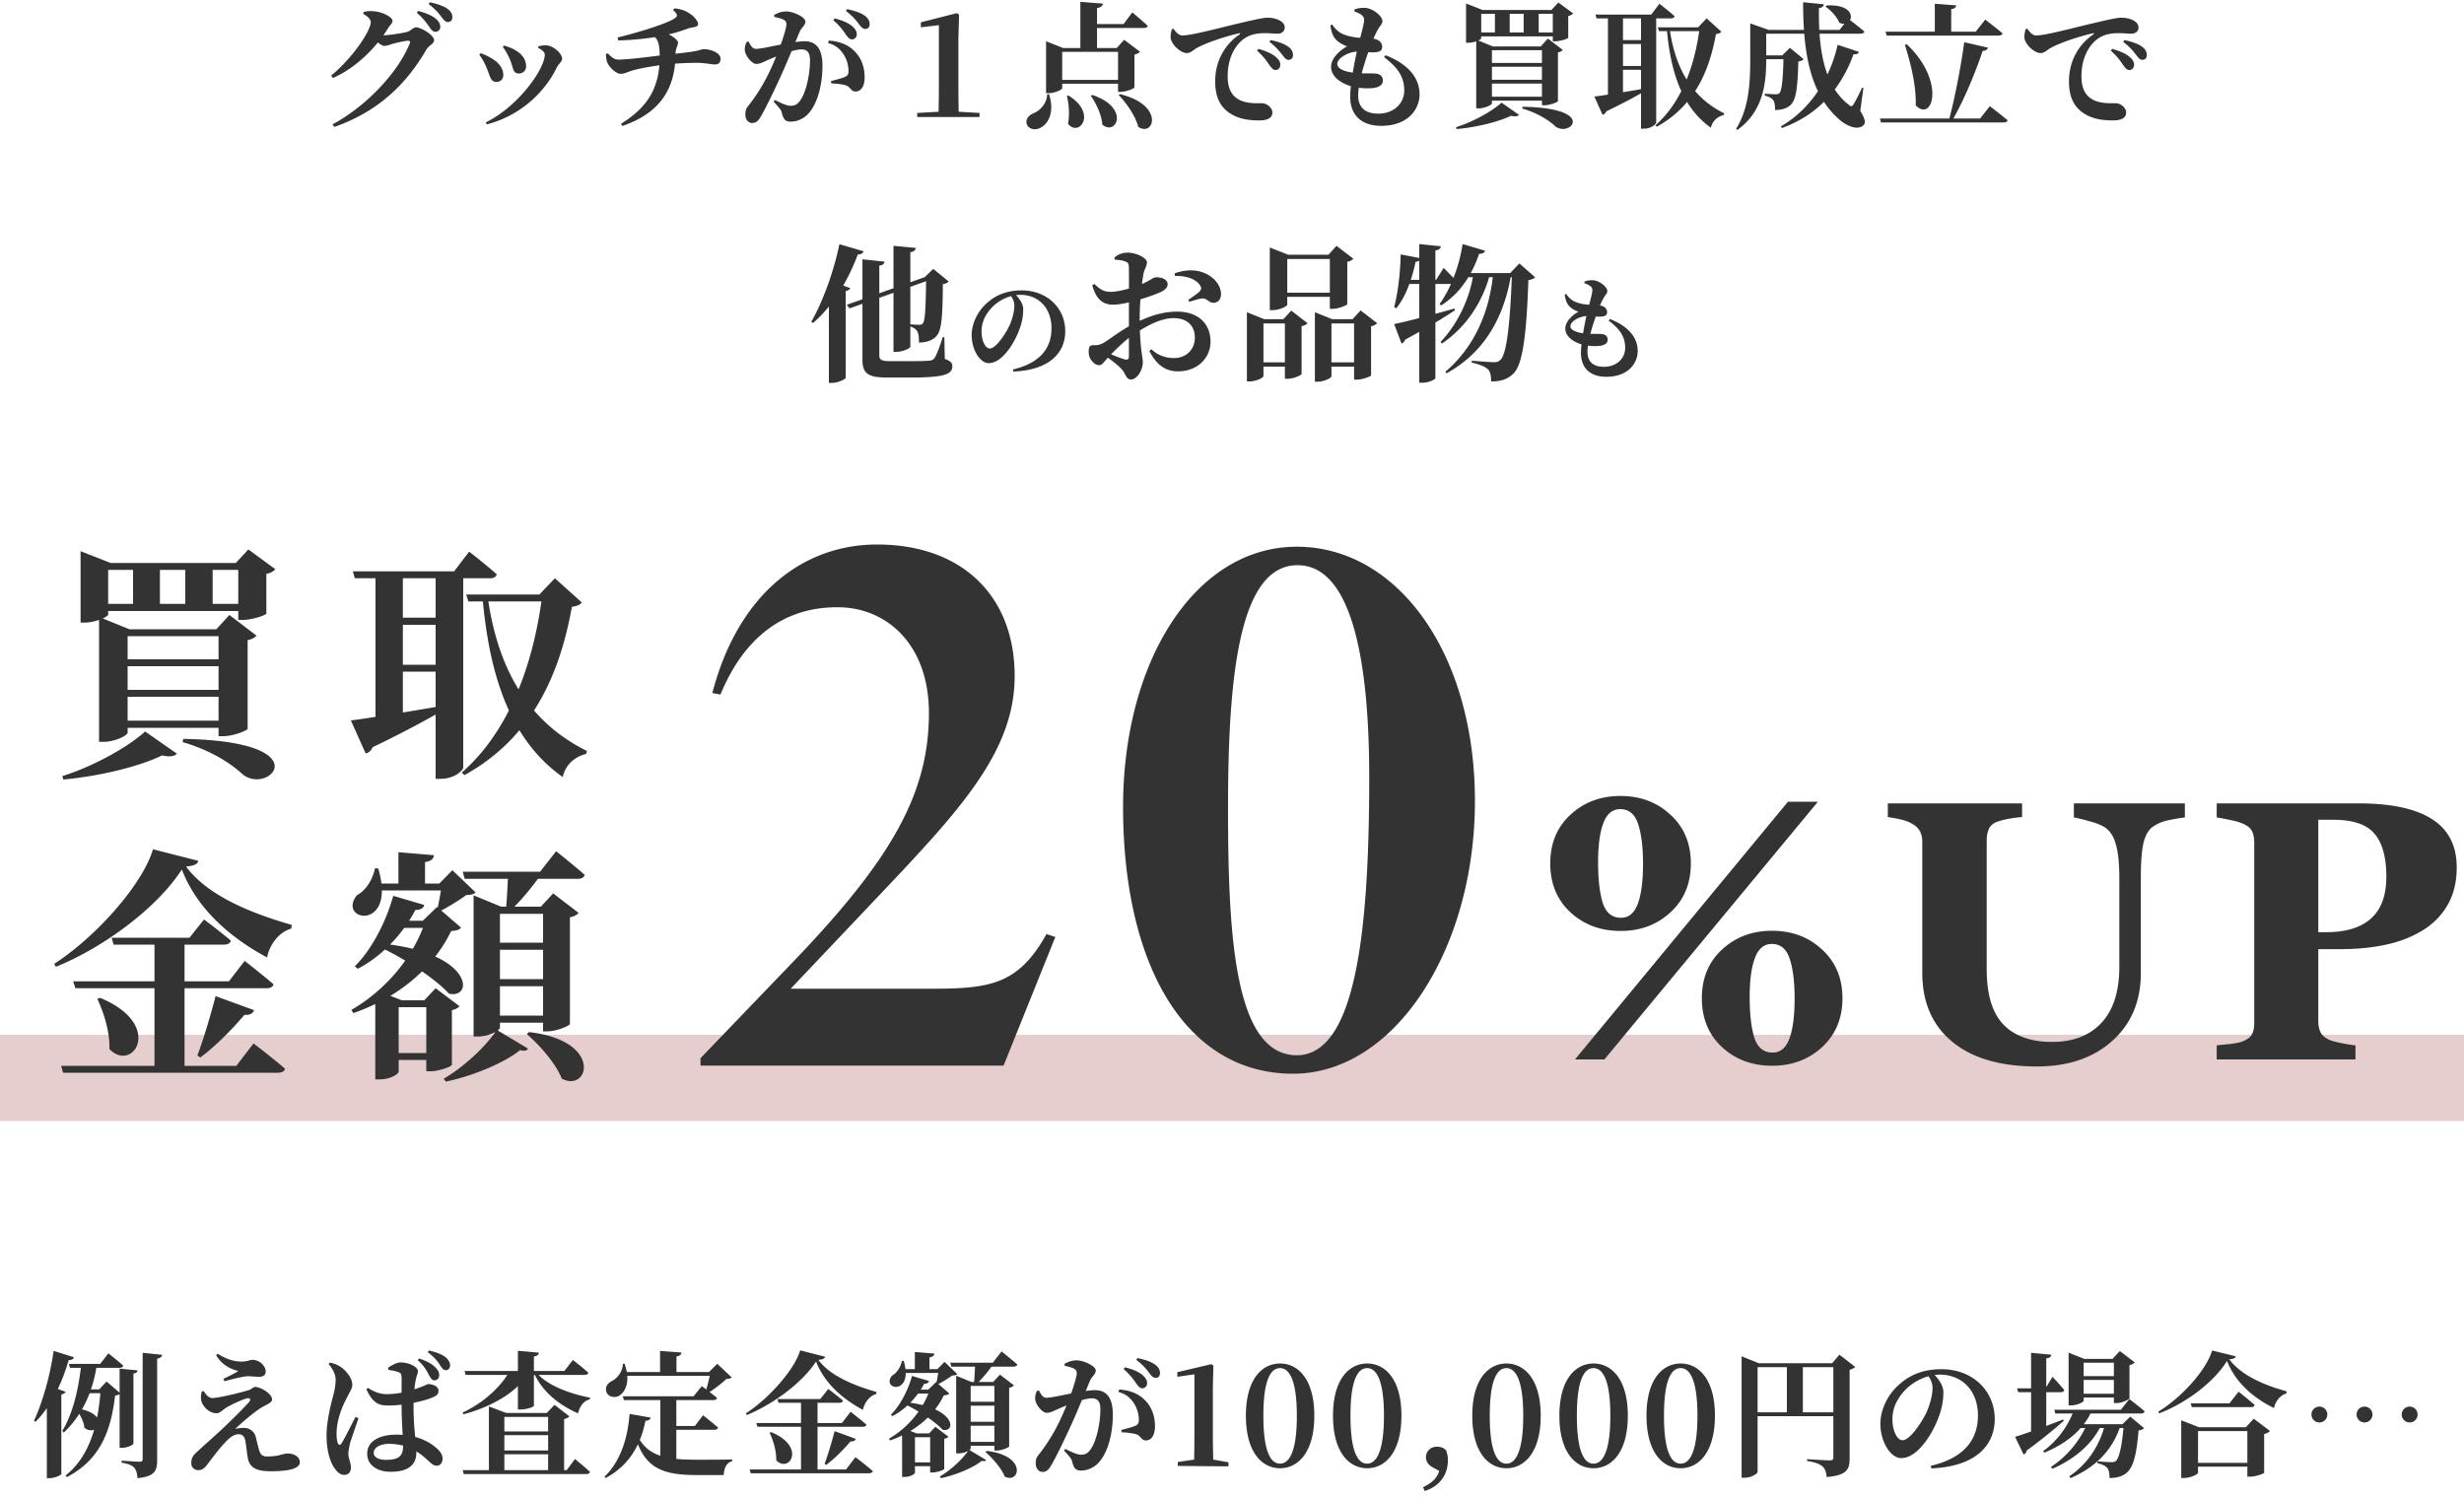 <svg xmlns="http://www.w3.org/2000/svg" width="400" height="243" fill="none"><path fill="#333" d="M375.237 229.64c0-.704.572-1.276 1.298-1.276.704 0 1.276.572 1.276 1.276 0 .726-.572 1.298-1.276 1.298a1.286 1.286 0 0 1-1.298-1.298m7.326 0c0-.704.572-1.276 1.298-1.276.704 0 1.276.572 1.276 1.276 0 .726-.572 1.298-1.276 1.298a1.286 1.286 0 0 1-1.298-1.298m7.326 0c0-.704.572-1.276 1.298-1.276.704 0 1.276.572 1.276 1.276 0 .726-.572 1.298-1.276 1.298a1.286 1.286 0 0 1-1.298-1.298m-35.794 2.068v-1.122l2.882 1.122h9.68v.638h-9.834v6.754c0 .242-1.21.858-2.332.858h-.396zm10.736 0h-.242l1.276-1.386 2.64 2.002c-.154.176-.462.374-.946.484v6.292c-.022.154-1.386.638-2.288.638h-.44zm-9.768 5.786h11.638v.616h-11.638zm.572-9.658h6.292l1.474-1.892s1.628 1.276 2.618 2.156c-.066.242-.286.352-.616.352h-9.592zm5.896-6.886c-2.068 3.366-6.578 6.82-11.022 8.514l-.132-.286c3.784-2.288 7.81-6.776 8.734-9.922l3.85.946c-.088.286-.374.418-1.056.484 1.958 2.684 5.896 4.268 9.284 5.192l-.022.352c-1.1.308-1.826 1.408-2.002 2.376-3.366-1.65-6.292-4.18-7.634-7.656m-24.464 2.464h7.414v.616h-7.414zm0 2.86h7.436v.616h-7.436zm-3.586 2.596h10.824l1.364-1.738s1.562 1.188 2.486 2.002c-.066.242-.286.352-.616.352h-13.882zm3.586 2.354h8.954v.616h-9.416zm-.374-2.332h2.794v.352c-1.386 2.948-4.07 5.126-7.612 6.6l-.198-.264c2.376-1.672 4.114-4.18 5.016-6.688m2.09 2.332h2.222v.352c-1.496 2.992-4.268 5.324-7.832 6.886l-.22-.308c2.662-1.738 4.708-4.29 5.83-6.93m2.948 0h2.464v.352c-1.254 3.762-3.85 6.556-8.074 8.404l-.198-.308c3.058-2.046 4.928-5.038 5.808-8.448m-14.278-5.83h4.62l1.122-1.87s1.254 1.32 1.914 2.156c-.066.242-.286.352-.594.352h-6.886zm2.266-5.764 3.278.308c-.044.308-.198.528-.814.594v12.144l-2.464.77zm-2.596 13.64c1.298-.374 4.598-1.562 7.81-2.816l.088.22a79 79 0 0 1-6.006 4.818.87.87 0 0 1-.506.66zm17.644-2.046h-.22l1.276-1.232 2.244 1.87c-.176.198-.44.308-.902.374-.33 4.158-.924 6.204-2.09 6.996-.682.506-1.54.726-2.618.726 0-.682-.066-1.276-.374-1.628-.286-.352-.836-.594-1.606-.792v-.286c.682.066 1.826.132 2.244.132.352 0 .55-.044.748-.176.55-.462 1.034-2.486 1.298-5.984m-8.954-10.604v-1.012l2.552 1.012h6.006v.616h-6.116v6.182c0 .22-1.078.748-2.09.748h-.352zm7.348 0h-.22l1.188-1.276 2.42 1.848c-.132.154-.418.352-.858.44V227c-.022.198-1.21.792-2.09.792h-.44zm-29.26 2.442c.682.682 1.584 1.826 1.584 2.948 0 1.144-.198 2.574-.726 3.938-.99 2.772-3.432 6.776-6.116 6.776-1.76 0-3.388-2.684-3.388-5.566 0-2.046.99-4.664 3.234-6.534 1.76-1.54 3.982-2.332 6.688-2.332 5.038 0 8.646 3.498 8.646 8.096 0 4.136-2.926 7.7-10.296 8.008l-.088-.418c5.544-1.298 7.656-4.356 7.656-8.184 0-4.026-2.596-6.622-6.182-6.622-1.98 0-4.202.968-5.72 2.596-1.276 1.386-1.98 2.882-1.98 4.686 0 1.76.726 3.366 1.65 3.366 1.232 0 3.19-3.036 3.894-4.554.572-1.276.968-2.794.968-3.938 0-.814-.374-1.562-.814-2.09zm-31.174-1.738v-1.122l2.794 1.122h13.332v.638h-13.53v16.984c0 .33-1.034.968-2.156.968h-.44zm14.894 0h-.198l1.188-1.386 2.552 1.98c-.132.176-.462.374-.902.462v14.432c0 1.738-.44 2.706-3.718 2.992-.088-.792-.242-1.364-.704-1.738s-1.078-.66-2.486-.88v-.286s3.102.198 3.718.198c.44 0 .55-.176.55-.528zm-13.508 7.964h14.652v.638h-14.652zm5.962-7.964h2.596v8.448h-2.596zm-17.243 17.05c-2.904 0-5.544-2.552-5.544-8.536 0-5.94 2.64-8.47 5.544-8.47s5.566 2.53 5.566 8.47c0 5.984-2.662 8.536-5.566 8.536m0-.748c1.408 0 2.728-1.738 2.728-7.788 0-6.006-1.32-7.722-2.728-7.722-1.43 0-2.706 1.694-2.706 7.722 0 6.072 1.276 7.788 2.706 7.788m-14.141.748c-2.904 0-5.544-2.552-5.544-8.536 0-5.94 2.64-8.47 5.544-8.47s5.566 2.53 5.566 8.47c0 5.984-2.662 8.536-5.566 8.536m0-.748c1.408 0 2.728-1.738 2.728-7.788 0-6.006-1.32-7.722-2.728-7.722-1.43 0-2.706 1.694-2.706 7.722 0 6.072 1.276 7.788 2.706 7.788m-14.141.748c-2.904 0-5.544-2.552-5.544-8.536 0-5.94 2.64-8.47 5.544-8.47s5.566 2.53 5.566 8.47c0 5.984-2.662 8.536-5.566 8.536m0-.748c1.408 0 2.728-1.738 2.728-7.788 0-6.006-1.32-7.722-2.728-7.722-1.43 0-2.706 1.694-2.706 7.722 0 6.072 1.276 7.788 2.706 7.788m-13.287 4.444-.242-.616c1.584-.792 2.442-1.562 2.772-3.234l.264.814-1.408-.77c-.836-.44-1.166-1.056-1.166-1.65 0-.968.748-1.738 1.76-1.738.594 0 1.056.132 1.496.572.22.572.308.99.308 1.628 0 2.486-1.474 4.29-3.784 4.994m-9.323-3.696c-2.904 0-5.544-2.552-5.544-8.536 0-5.94 2.64-8.47 5.544-8.47s5.566 2.53 5.566 8.47c0 5.984-2.662 8.536-5.566 8.536m0-.748c1.408 0 2.728-1.738 2.728-7.788 0-6.006-1.32-7.722-2.728-7.722-1.43 0-2.706 1.694-2.706 7.722 0 6.072 1.276 7.788 2.706 7.788m-14.141.748c-2.904 0-5.544-2.552-5.544-8.536 0-5.94 2.64-8.47 5.544-8.47s5.566 2.53 5.566 8.47c0 5.984-2.662 8.536-5.566 8.536m0-.748c1.408 0 2.728-1.738 2.728-7.788 0-6.006-1.32-7.722-2.728-7.722-1.43 0-2.706 1.694-2.706 7.722 0 6.072 1.276 7.788 2.706 7.788m-16.606.374v-.638l2.86-.418h2.75l2.618.462v.66zm2.64 0c.044-1.716.066-3.476.066-5.148v-9.724l-2.772.396v-.748l5.522-1.298.33.22-.088 3.542v7.612c0 1.672.044 3.432.088 5.148zm-9.416-13.442c-.418-.616-.968-1.386-2.002-2.266l.22-.308c1.232.33 2.266.726 2.948 1.364.484.44.638.814.638 1.232 0 .462-.33.814-.792.814-.374 0-.66-.33-1.012-.836m2.068-1.76c-.396-.506-.858-1.122-2.024-2.024l.198-.286c1.254.264 2.266.616 2.882 1.078.55.418.77.858.77 1.364 0 .484-.264.77-.726.77-.418 0-.682-.352-1.1-.902m-13.552 12.43c1.1.572 1.958.946 2.53.946.726 0 1.078-.22 1.496-.748 1.034-1.298 1.672-4.4 1.672-6.622 0-1.166-.374-1.782-1.408-1.782-1.276 0-4.136 1.144-5.566 1.782-.748.33-1.144.572-1.76.572-.638 0-1.65-1.144-1.826-2.046-.088-.594.066-1.078.264-1.518l.308-.066c.396.726.66 1.188 1.232 1.188.924 0 3.124-.572 5.258-.924.726-.132 1.87-.308 2.618-.308 1.76 0 2.904 1.056 2.904 3.982 0 2.816-.682 5.984-2.288 7.766-.704.77-1.738 1.298-2.86 1.298-.858 0-1.188-.352-1.452-1.452-.11-.418-.264-.638-1.32-1.782zm-.11-13.486v-.33c.462-.242 1.078-.55 2.002-.55 1.012 0 3.058.88 3.058 1.65 0 .616-.638.946-.946 1.672-.572 1.364-2.09 5.104-3.124 7.348-1.012 2.222-2.376 5.038-3.168 6.38-.484.836-.836 1.056-1.43 1.056-.55 0-1.078-.528-1.078-1.364 0-.66.088-.924.484-1.43 1.078-1.342 2.288-3.168 3.366-5.39 1.584-3.3 2.816-6.996 2.816-7.854 0-.286-.11-.506-.352-.66-.352-.242-1.012-.396-1.628-.528m8.734 4.246.132-.396c1.43.088 2.926.528 4.026 1.584 1.232 1.144 1.782 2.684 1.782 4.4 0 1.32-.506 2.266-1.452 2.288-.77 0-.814-.704-1.54-.99-.484-.176-1.628-.308-2.398-.33l-.088-.374c.946-.264 1.694-.44 2.178-.638.506-.198.704-.462.682-1.056 0-.638-.176-1.672-.77-2.596-.572-.924-1.364-1.584-2.552-1.892m-34.034 6.732h4.554v.616h-4.554zm.044 4.708h4.4v.616h-4.4zm-1.188-15.136h7.084v.616h-7.084zm.462 5.346c8.316.77 8.448 4.994 6.182 4.488-1.298-1.43-4.246-3.3-6.358-4.246zm4.092-2.024h-.242l1.276-1.232 2.134 1.848c-.154.198-.374.264-.88.308-1.54 3.168-4.51 5.852-8.734 7.326l-.176-.286c3.19-1.848 5.61-4.862 6.622-7.964m-2.42-6.116 3.168.264c-.022.308-.22.528-.792.616v2.244h-2.376zm-2.09 1.43.286.022c1.672 5.654-3.718 4.73-1.914 2.398.748-.396 1.386-1.298 1.628-2.42m1.738 4.686h3.828v.638h-4.158zm4.246-3.322h-.242l1.166-1.188 2.068 1.98c-.176.176-.396.22-.836.242a19 19 0 0 1-2.332 1.43l-.242-.154c.132-.594.33-1.716.418-2.31m-1.408 10.428h-.176l1.012-1.078 2.134 1.606c-.11.132-.352.286-.682.352v4.884c-.022.154-1.166.572-1.892.572h-.396zm3.256-11.484h6.908l1.43-1.826s1.584 1.254 2.552 2.112c-.066.242-.308.352-.616.352h-10.098zm2.244 6.336h6.226v.638h-6.226zm0 3.256h6.226v.638h-6.226zm0 3.256h6.226v.638h-6.226zm1.804-12.848h3.124c-.814 1.166-1.98 2.618-2.882 3.432h-.44c.088-.836.176-2.398.198-3.432m1.87 14.322c6.666.77 5.346 5.434 2.926 4.158-.55-1.386-1.98-2.992-3.124-3.982zm1.254-11.198h-.198l1.1-1.188 2.266 1.738c-.11.154-.374.33-.77.396v9.526c-.022.154-1.188.66-2.002.66h-.396zm-6.204 0v-1.012l2.464 1.012h4.95v.638h-5.06v10.164c0 .242-.946.792-1.98.792h-.374zm-6.688 8.36v6.38c0 .154-.66.682-1.716.682h-.374v-7.062l.572-.704 1.804.704zm8.756 2.64 2.794 1.672c-.11.198-.33.242-.704.132-1.408 1.144-4.268 2.332-6.644 2.816l-.176-.264c1.826-1.056 3.806-2.926 4.73-4.356m-9.24-11.968 2.772.814c-.066.264-.33.462-.792.44-1.1 2.112-2.948 4.114-5.148 5.258l-.264-.22c1.474-1.452 2.772-3.916 3.432-6.292m-21.846 3.74h6.952l1.298-1.628s1.474 1.1 2.398 1.892c-.066.242-.308.352-.616.352h-9.856zm-3.432 3.894h13.904l1.408-1.826s1.606 1.254 2.574 2.09c-.066.242-.286.352-.616.352h-17.072zm-1.078 7.546h15.642l1.54-2.002s1.76 1.342 2.816 2.266c-.066.242-.33.352-.638.352h-19.184zm8.338-11.286h2.684v11.528h-2.684zm-4.862 5.214c5.786 2.376 2.948 6.754.836 4.576.044-1.54-.484-3.212-1.078-4.488zm10.318-.154 3.432 1.254c-.088.286-.396.462-.858.418-1.21 1.43-2.662 2.86-3.938 3.806l-.264-.176c.484-1.276 1.144-3.432 1.628-5.302m-3.014-11.308c-2.178 3.388-6.908 6.93-11.242 8.69l-.154-.264c3.74-2.42 7.876-7.062 8.822-10.23l4.048 1.034c-.088.308-.374.44-1.1.506 2.002 2.706 6.072 4.246 9.438 5.214l-.044.33c-1.166.33-1.958 1.518-2.156 2.574-3.256-1.738-6.248-4.312-7.612-7.854m-31.372 5.654h11.484l1.342-1.65s1.54 1.122 2.464 1.914c-.044.242-.286.352-.594.352h-14.52zm6.094 0h2.596v11.286l-2.596-.638zm1.342 4.818h4.268l1.32-1.738s1.518 1.188 2.442 2.002c-.066.242-.308.352-.616.352h-7.414zm-5.434.814c1.672 4.004 4.532 4.664 10.12 4.664 1.254 0 4.202 0 5.632-.044v.286c-.902.198-1.342 1.166-1.364 2.244h-4.422c-5.83 0-8.69-1.254-10.164-7.04zm-.902-2.772 3.432.594c-.088.308-.33.506-.858.528-.682 3.454-2.354 7.106-6.468 9.284l-.176-.22c2.86-2.728 3.828-6.886 4.07-10.186m-1.1-6.798h15.4v.616h-15.4zm6.05-3.432 3.476.264c-.044.308-.22.528-.814.638v2.816h-2.662zm-6.05 2.09h.286c.968 2.662.242 4.466-.814 5.148-.748.462-1.826.264-2.134-.572-.264-.814.22-1.452.902-1.782.836-.418 1.782-1.54 1.76-2.794m14.234 1.342h-.242l1.342-1.342 2.332 2.2c-.176.198-.396.242-.858.264-.792.77-2.178 1.826-3.234 2.42l-.198-.154c.33-.946.704-2.486.858-3.388M75.12 238.682h16.875l1.342-1.804s1.54 1.232 2.442 2.09c-.066.242-.308.352-.616.352H75.297zm.287-16.104H91.62l1.386-1.782s1.562 1.21 2.508 2.068c-.066.242-.286.352-.616.352H75.583zm8.668-3.278 3.41.308c-.044.308-.22.528-.814.616v7.986c0 .198-1.122.616-2.134.616h-.462zm-1.32 3.278h3.102v.352c-2.046 3.124-5.83 5.368-10.604 6.688l-.154-.286c3.41-1.584 6.182-4.158 7.656-6.754m4.136.022c1.694 2.288 5.654 3.696 8.888 4.312l-.022.264c-.968.242-1.628 1.056-1.914 2.288-3.124-1.386-5.852-3.52-7.216-6.688zm-6.556 9.79h9.812v.616h-9.812zm0-2.992h9.812v.638h-9.812zm0 6.094h9.812v.616h-9.812zm-.968-6.094v-1.056l2.816 1.056h-.308v9.68h-2.508zm9.614 0h-.22l1.254-1.32 2.42 1.87c-.154.176-.44.352-.858.44v8.69H88.98zm-19.404-6.27c-.352-.66-.77-1.43-1.76-2.31l.198-.264c1.144.352 2.156.88 2.706 1.496.44.44.594.814.572 1.232 0 .572-.396.814-.814.814-.396-.022-.594-.396-.902-.968m1.826-1.54a7.3 7.3 0 0 0-1.958-2.046l.176-.286c1.254.286 2.112.616 2.772 1.144.484.418.682.902.682 1.254-.022.462-.264.814-.748.792-.352 0-.594-.352-.924-.858m-11.924 3.96.264-.22c1.1.726 2.068 1.012 2.992 1.012 1.892 0 3.432-.418 4.444-.748 1.584-.506 2.178-.88 2.31-.88.792 0 1.694.374 1.694 1.056 0 .704-.374.88-1.386 1.276-.99.396-4.114 1.144-6.688 1.144-1.43 0-2.53-.198-3.63-2.64m3.586-3.146-.066-.352c.572-.374 1.408-.858 1.98-.858 1.496 0 2.86.77 2.86 1.386 0 .528-.22.726-.352 1.518-.198.836-.352 2.728-.352 4.51 0 3.388.462 5.654.462 7.15 0 2.112-1.32 3.19-4.246 3.19-2.002 0-3.74-1.034-3.74-2.926 0-2.178 2.2-3.102 4.73-3.102 3.674 0 5.698 1.386 6.776 2.42.484.484.726.946.726 1.452 0 .748-.396 1.166-.968 1.166-.506 0-.858-.352-1.584-1.012-1.936-1.804-3.872-2.53-6.182-2.53-1.232 0-2.442.528-2.442 1.452 0 .814.968 1.144 2.002 1.144 2.222 0 2.772-.748 2.772-2.288 0-1.078-.242-3.872-.242-6.138-.022-1.672 0-3.872 0-4.686 0-.924-.176-.99-.55-1.144-.484-.176-1.056-.264-1.584-.352m-9.724-.946.22-.242c.748.176 1.188.352 1.738.704.682.44 1.892 1.694 1.892 2.904 0 .616-.352 1.034-.858 2.068-.792 1.452-1.694 3.674-1.694 5.874 0 .682.066 1.254.22 1.562.154.33.374.352.572.022.528-.792 1.694-3.212 2.288-4.312l.484.22c-.418 1.188-1.144 3.278-1.386 4.07-.176.858-.264 1.32-.264 1.672 0 .792.418 1.54.418 2.2 0 .814-.396 1.254-1.122 1.254-.528 0-1.056-.396-1.474-.99-.814-1.1-1.364-2.97-1.364-5.5 0-2.002.616-4.642.968-5.962.286-1.056.506-1.958.506-2.926.022-1.012-.572-1.958-1.144-2.618m-20.284 4.378c.374.594.836 1.144 1.408 1.144 1.012 0 4.488-.858 5.896-1.276.506-.154.704-.528 1.1-.528.77 0 2.706 1.056 2.706 2.046 0 .528-.946.836-1.716 1.298-.99.594-3.036 2.266-4.268 3.476a6 6 0 0 1 1.408-.176c.968 0 1.694.594 1.936 1.474.176.748.396 1.716.55 2.178.22.704.55.99 1.254.99 2.112 0 2.53-.484 3.366-.484 1.078 0 1.98.572 1.98 1.408 0 1.21-2.398 1.474-4.73 1.474-2.574 0-3.52-.704-3.762-2.398-.132-.858-.22-1.738-.352-2.53-.132-.748-.528-1.078-1.078-1.078-.77 0-1.386.484-2.002 1.122-1.078 1.078-2.244 2.662-3.014 3.674-.484.66-.902 1.034-1.518 1.034s-1.166-.396-1.166-1.122c0-1.034.418-1.386 1.166-2.068.902-.836 2.728-2.442 3.762-3.41 1.628-1.54 3.564-3.454 4.4-4.4.462-.528.198-.814-.44-.616-.638.176-2.134.836-3.19 1.452-.748.484-1.034.924-1.606.924-1.166 0-2.156-1.034-2.42-1.87-.176-.528-.11-1.056.022-1.65zm2.024-5.808.264-.242c1.452.924 2.662 1.254 3.85 1.276.924 0 1.386-.286 1.804-.286 1.012 0 2.134.88 2.134 1.936 0 .418-.308.814-1.012.814-.77 0-1.386-.088-1.936-.088-.88.044-2.75.55-3.762.814l-.154-.396c.902-.418 1.804-.88 2.42-1.254-.814-.242-2.442-.66-3.608-2.574m-23.892 1.408h5.082l1.32-1.716s1.496 1.166 2.42 2.002c-.066.242-.308.352-.616.352h-8.03zm8.228.77 2.926.286c-.044.242-.176.44-.682.506v11.374c0 .198-.99.682-1.804.682h-.44zm-6.226-.704h2.486v.352c-.682 4.268-2.354 7.876-5.302 10.714l-.264-.242c1.782-2.926 2.662-6.974 3.08-10.824m-.638 7.172c5.676.902 3.212 4.818 1.144 3.124-.088-1.056-.748-2.222-1.32-2.992zm10.604-9.042 3.168.33c-.066.33-.286.528-.814.616v16.5c0 1.672-.374 2.64-3.19 2.904-.066-.77-.198-1.32-.55-1.716-.374-.374-.902-.616-2.024-.792v-.33s2.398.176 2.926.176c.374 0 .484-.132.484-.44zm-9.262 5.94h3.498v.616h-3.718zm2.442 0h-.242l1.21-1.276 2.222 1.914c-.154.22-.352.308-.836.352-.638 5.214-2.112 10.296-7.832 13.244l-.22-.242c4.114-3.3 5.324-8.624 5.698-13.992m-8.734.77.88-1.166 2.156.792c-.066.198-.286.352-.682.418v12.914c-.022.176-1.012.682-1.914.682h-.44zm1.1-7.018 3.3 1.034c-.066.264-.352.462-.858.462-1.188 4.092-2.97 7.59-5.368 10.01l-.264-.154c1.342-2.882 2.618-7.238 3.19-11.352"/><path fill="#E6CECE" d="M0 168h400v14H0z"/><path fill="#333" d="M239.437 130.04c0 24.12-13.08 44.28-29.52 44.28-17.4 0-27.6-17.52-27.6-43.32 0-23.76 11.76-42.24 28.2-42.24 16.32 0 28.92 17.28 28.92 41.28m-17.16-3.84c0-17.88-2.52-34.44-11.64-34.44-9.48 0-11.28 18-11.28 39.36 0 20.4.96 40.2 11.16 40.2 9.6 0 11.76-20.28 11.76-45.12m-50.958 25.92-8.4 20.88h-49.2v-1.2l14.64-15.24c16.08-16.68 22.44-27.48 22.44-40.8 0-11.04-6.72-16.92-14.28-17.16-8.28-.24-15.36 3.96-19.56 14.16l-1.32-.24c4.08-15.72 14.4-24.12 26.76-24.12 13.56 0 22.32 8.16 22.32 21.36 0 12-8.52 21.36-21.12 34.68l-15.24 16.08h22.8c9.36 0 14.16-.6 18.72-8.88zm227.499-11.292q0 3.516-1.464 6.065-1.437 2.52-3.985 4.101-2.636 1.641-6.035 2.373-3.369.733-7.588.733h-3.398v11.689q0 1.055.381 1.846.41.762 1.523 1.23.586.236 1.904.498a23 23 0 0 0 2.227.352V172h-22.529v-2.285l2.255-.234q1.407-.176 1.963-.411 1.143-.468 1.494-1.142.381-.674.381-1.875v-29.326q0-1.026-.351-1.758-.352-.762-1.524-1.26-.82-.351-2.197-.615-1.347-.293-2.021-.381v-2.285h22.939q8.057 0 12.041 2.578 3.984 2.549 3.984 7.822m-11.425 1.494q0-4.687-1.905-6.943-1.875-2.285-6.709-2.285h-2.431v18.252h1.23q4.805 0 7.295-2.197 2.52-2.227 2.52-6.827m-32.707-9.609q-.85.088-2.461.41-1.583.293-2.666 1.055-1.114.732-1.582 2.637-.44 1.904-.44 5.712v15.469q0 6.826-4.629 10.987-4.629 4.16-12.246 4.16-8.877 0-13.74-4.014t-4.863-11.191v-21.27q0-1.025-.411-1.758-.38-.732-1.494-1.318-.762-.381-1.875-.615a23 23 0 0 0-1.816-.323v-2.226h21.797v2.226q-.937.059-1.905.235-.966.146-1.962.469-1.114.352-1.495 1.171-.38.821-.38 1.846v20.977q0 6.182 2.724 8.994t7.91 2.812q5.099 0 7.998-3.105 2.901-3.105 2.901-9.141V142.82q0-3.75-.528-5.595-.498-1.875-1.552-2.696-.762-.644-2.666-1.171-1.875-.528-2.637-.645v-2.285h18.018zm-80.198 7.471q0 4.892-3.31 7.939-3.282 3.018-8.086 3.018-4.863 0-8.145-3.018-3.28-3.047-3.281-7.939 0-4.893 3.281-7.91 3.282-3.047 8.115-3.047t8.116 3.047q3.31 3.017 3.31 7.91m-7.763.058q0-4.042-.791-6.445-.792-2.432-2.901-2.432-1.904 0-2.754 2.286-.849 2.255-.849 6.298 0 4.22.761 6.651.792 2.402 2.959 2.402 1.875 0 2.725-2.256.85-2.285.85-6.504m32.373 21.826q0 4.893-3.311 7.94-3.281 3.018-8.086 3.018-4.863 0-8.144-3.018-3.282-3.047-3.282-7.94 0-4.892 3.282-7.91 3.28-3.047 8.115-3.047t8.115 3.047q3.31 3.018 3.311 7.91m-7.764.059q0-4.043-.791-6.445-.79-2.432-2.9-2.432-1.905 0-2.754 2.285-.85 2.256-.85 6.299 0 4.219.762 6.65.79 2.403 2.959 2.403 1.875 0 2.724-2.256.85-2.285.85-6.504m3.779-31.963L260.455 172h-4.775l34.57-41.836zM62.88 162.4h8.28v1.12h-8.28zm.08 8.56h8v1.12h-8zm-2.16-27.52h12.88v1.12H60.8zm.84 9.72c15.12 1.4 15.36 9.08 11.24 8.16-2.36-2.6-7.72-6-11.56-7.72zm7.44-3.68h-.44l2.32-2.24 3.88 3.36c-.28.36-.68.48-1.6.56-2.8 5.76-8.2 10.64-15.88 13.32l-.32-.52c5.8-3.36 10.2-8.84 12.04-14.48m-4.4-11.12 5.76.48c-.04.56-.4.96-1.44 1.12v4.08h-4.32zm-3.8 2.6.52.04c3.04 10.28-6.76 8.6-3.48 4.36 1.36-.72 2.52-2.36 2.96-4.4m3.16 8.52H71v1.16h-7.56zm7.72-6.04h-.44l2.12-2.16 3.76 3.6c-.32.32-.72.4-1.52.44-1.08.8-2.96 1.96-4.24 2.6l-.44-.28c.24-1.08.6-3.12.76-4.2M69.2 162.4h-.32l1.84-1.96 3.88 2.92c-.2.24-.64.52-1.24.64v8.88c-.04.28-2.12 1.04-3.44 1.04h-.72zm5.92-20.88h12.56l2.6-3.32s2.88 2.28 4.64 3.84c-.12.44-.56.64-1.12.64H75.44zm4.08 11.52h11.32v1.16H79.2zm0 5.92h11.32v1.16H79.2zm0 5.92h11.32v1.16H79.2zm3.28-23.36h5.68c-1.48 2.12-3.6 4.76-5.24 6.24h-.8c.16-1.52.32-4.36.36-6.24m3.4 26.04c12.12 1.4 9.72 9.88 5.32 7.56-1-2.52-3.6-5.44-5.68-7.24zm2.28-20.36h-.36l2-2.16 4.12 3.16c-.2.28-.68.6-1.4.72v17.32c-.04.28-2.16 1.2-3.64 1.2h-.72zm-11.28 0v-1.84l4.48 1.84h9v1.16h-9.2v18.48c0 .44-1.72 1.44-3.6 1.44h-.68zm-12.16 15.2V174c0 .28-1.2 1.24-3.12 1.24h-.68V162.4l1.04-1.28 3.28 1.28zm15.92 4.8 5.08 3.04c-.2.36-.6.44-1.28.24-2.56 2.08-7.76 4.24-12.08 5.12l-.32-.48c3.32-1.92 6.92-5.32 8.6-7.92m-16.8-21.76 5.04 1.48c-.12.48-.6.84-1.44.8-2 3.84-5.36 7.48-9.36 9.56l-.48-.4c2.68-2.64 5.04-7.12 6.24-11.44m-45.72 6.8h12.64l2.36-2.96s2.68 2 4.36 3.44c-.12.44-.56.64-1.12.64H18.44zm-6.24 7.08h25.28l2.56-3.32s2.92 2.28 4.68 3.8c-.12.44-.52.64-1.12.64H12.24zm-1.96 13.72h28.44l2.8-3.64s3.2 2.44 5.12 4.12c-.12.44-.6.64-1.16.64H10.24zm15.16-20.52h4.88v20.96h-4.88zM16.24 162c10.52 4.32 5.36 12.28 1.52 8.32.08-2.8-.88-5.84-1.96-8.16zm18.76-.28 6.24 2.28c-.16.52-.72.84-1.56.76-2.2 2.6-4.84 5.2-7.16 6.92l-.48-.32c.88-2.32 2.08-6.24 2.96-9.64m-5.48-20.56c-3.96 6.16-12.56 12.6-20.44 15.8l-.28-.48c6.8-4.4 14.32-12.84 16.04-18.6l7.36 1.88c-.16.56-.68.8-2 .92 3.64 4.92 11.04 7.72 17.16 9.48l-.08.6c-2.12.6-3.56 2.76-3.92 4.68-5.92-3.16-11.36-7.84-13.84-14.28m27.76-48.4h16.44l2.44-3.2s2.8 2.16 4.48 3.68c-.12.44-.52.64-1.08.64H57.6zm3.68 0h4.44v24.84l-4.44.96zm9.76 0h4.48v31.84c0 .44-1.36 1.84-3.68 1.84h-.8zm-7.64 7.52h9.36v1.16h-9.36zm0 7.64h9.36v1.12h-9.36zm12.6-11.4h15.04v1.12H76.04zm12.36 0h-.48l2.52-2.64 4.36 3.92c-.28.4-.64.56-1.6.72-1.88 10.4-6.08 21.04-17.44 27.32l-.44-.4c8-7 11.76-18.28 13.08-28.92m-31.08 20.44c2.64-.32 9.04-1.36 15.48-2.48l.08.48c-2.56 1.52-6.4 3.64-12.04 6.36-.2.52-.64.92-1.12 1zm22.16-20.4c1.76 13.16 7.44 21.04 16.16 25.36l-.12.48c-2 .48-3.44 1.92-3.8 3.76-7.92-5.6-11.84-15.24-13.04-29.32zM15.2 98.04h26.56v1.16H15.2zm23.48-6.64h-.4l2.04-2.2 4.36 3.2c-.2.28-.68.64-1.44.76v6.44c-.04.28-2.36 1.04-3.76 1.04h-.8zm-25.6 0v-1.92l4.88 1.92h23.68v1.12H17.56v7.24c0 .36-2.04 1.32-3.84 1.32h-.64zm8.52 0h4.36v7.28H21.6zm8.48 0h4.44v7.28h-4.44zM18.2 107.04h19.88v1.12H18.2zm0 4.96h19.88v1.12H18.2zm0 5h19.88v1.16H18.2zm17.28-14.84h-.36l2.12-2.32 4.4 3.36c-.24.28-.72.6-1.44.72v14.4c-.04.28-2.36 1.2-3.92 1.2h-.8zm-19.4 0v-2l4.92 2h16.92v1.12h-17.2v15.64c0 .48-2.04 1.52-3.92 1.52h-.72zm7.48 16.6 5.16 3.6c-.4.44-1.16.56-2.4.28-3.8 1.84-10.12 3.36-16.04 3.92l-.16-.56c5.12-1.6 10.72-4.76 13.44-7.24m6.2 1.2c22.4.4 13.92 9.2 9.64 5.76-1.76-1.64-4.96-3.84-9.76-5.24zm227.444-73.982.018-.27a3.6 3.6 0 0 1 1.278-.216c1.134 0 2.43 1.116 2.43 1.746 0 .414-.324.648-.54 1.026-.306.54-.63 1.188-1.08 2.394-.594 1.62-1.602 4.572-1.602 6.48 0 1.656 1.008 2.412 2.682 2.412 2.016 0 3.438-1.332 3.438-3.078 0-2.034-1.134-3.24-2.682-4.428l.198-.252c3.006 1.17 4.518 3.006 4.518 5.202 0 1.872-1.44 4.176-5.094 4.176-2.826 0-4.122-1.62-4.122-3.87 0-1.71.684-5.256 1.098-6.912.432-1.674.738-2.772.756-3.258 0-.414-.198-.594-.486-.792a4 4 0 0 0-.81-.36m-2.97 1.728c.432.594.918 1.116 1.728 1.386 1.368.486 2.628.378 3.672.486.936.108 1.26.63 1.26 1.098 0 .522-.342.666-.864.72-.666.054-1.602-.072-2.322-.09-1.206-.018-2.772.846-2.772 1.638 0 .63.9 1.044 2.34 1.188 1.098.108 2.088.054 2.646.09.666.036 1.062.324 1.062.936 0 .522-.414.864-1.17.972-.72.108-1.854.072-2.826-.162-1.836-.468-2.88-1.512-2.88-2.628 0-1.026.918-2.052 2.142-2.736a4 4 0 0 1-1.188-.612c-.54-.432-.882-.954-1.044-2.16zm-16.8-8.082 3.648 1.08c-.096.312-.384.504-.96.504-1.344 3.888-3.408 6.624-6.168 8.376l-.264-.216c1.704-2.328 3.168-5.928 3.744-9.744m1.776 4.704h2.712c-1.128 4.512-3.84 8.76-7.848 11.448l-.216-.264c2.856-2.976 4.824-7.296 5.352-11.184m3.192 0h2.952c-1.056 6.624-4.008 12.696-10.512 16.272l-.216-.24c4.896-4.128 7.248-10.08 7.776-16.032m3.048 0h-.288l1.488-1.56 2.568 2.256c-.192.192-.528.36-1.104.456-.312 9.048-.936 13.704-2.424 15.168-.912.888-1.992 1.296-3.624 1.272 0-.888-.12-1.584-.528-1.968-.456-.456-1.44-.816-2.616-1.08v-.312c1.224.096 3 .24 3.624.24.48 0 .72-.096 1.008-.36 1.056-.888 1.608-6.048 1.896-14.112m-8.04 0h9.024V45h-9.336zm-7.008-4.704 3.504.36c-.072.336-.24.576-.888.672v20.712c0 .24-1.08.768-2.088.768h-.528zm-3.024 1.68 3.288.624c-.072.312-.336.528-.864.576-.624 2.952-1.632 5.688-3.12 7.536l-.36-.168c.624-2.352 1.008-5.616 1.056-8.568m-1.056 11.304c1.608-.312 5.76-1.368 9.792-2.52l.072.288c-1.704 1.128-4.344 2.76-8.064 4.752-.096.288-.336.552-.6.648zm1.992-7.176h4.824l1.224-1.944s1.368 1.368 2.136 2.232c-.048.264-.288.384-.624.384h-7.56zm-22.176-4.08v-1.176l2.976 1.176h8.184v.696h-8.328v7.416c0 .24-1.224.888-2.4.888h-.432zm9.744 0h-.216l1.296-1.44L219.698 42c-.144.192-.48.408-.984.504v6.864c-.024.168-1.368.768-2.352.768h-.48zm-8.256 6.168h9.768v.672h-9.768zm-5.208 4.296v-1.128l2.808 1.128h4.848v.696h-4.968v8.544c0 .264-1.152.864-2.304.864h-.384zm6.168 0h-.24l1.272-1.392 2.64 2.04c-.144.192-.456.408-.96.48v7.776c-.024.192-1.32.768-2.256.768h-.456zm-5.208 7.008h6.456v.696h-6.456zm10.08-7.008v-1.128l2.808 1.128h5.184v.696h-5.304v8.568c0 .264-1.152.888-2.28.888h-.408zm6.36 0h-.24l1.296-1.416 2.688 2.064c-.144.192-.48.408-.984.504v7.968c-.024.168-1.392.696-2.304.696h-.456zm-5.52 7.008h6.768v.696h-6.768zm-33.336-16.68-.048-.336c.648-.528 1.296-.792 2.208-.792 1.272 0 3.072.84 3.072 1.56 0 .648-.384 1.056-.552 1.824-.264 1.344-.624 4.608-.624 6.96 0 5.496.504 6.384.504 7.488 0 1.224-.936 2.76-1.92 2.76-.84 0-.84-.984-1.56-1.728-.768-.792-1.824-1.56-2.616-2.112l.36-.504c.96.432 2.112.888 2.808 1.08.504.12.672-.048.672-.504v-6.768c0-2.04.024-6.408 0-7.608-.024-.72-.168-.84-.576-1.008-.456-.192-1.008-.24-1.728-.312m-3.312 3.96c1.128 1.056 1.704 1.296 2.808 1.272 1.128-.024 2.952-.528 4.152-.96 1.824-.648 2.568-1.368 2.928-1.392.312-.024 1.944-.024 2.016 1.104 0 .48-.336.864-.96 1.2-.888.456-2.496.984-3.792 1.368-.72.216-2.856.768-4.056.768-1.488 0-2.712-.6-3.432-3.144zm1.416 9.6c.816-.432 2.904-2.088 4.776-3.048 2.256-1.128 4.512-2.064 7.272-2.064 3.168 0 5.4 1.752 5.4 4.896 0 2.52-2.016 4.8-5.304 4.8-2.232 0-3.624-1.344-4.632-3.312l.336-.288c.816.792 2.016 1.44 3.648 1.44 2.016 0 3.408-1.368 3.408-3.336 0-1.632-.96-3.144-3.48-3.144-2.064 0-4.416 1.296-6.384 2.592-1.368.888-3.072 2.592-4.104 3.672-.792.816-1.056 1.368-1.56 1.368-.408 0-.744-.192-1.056-.528a2.23 2.23 0 0 1-.648-1.608c0-.912.192-1.128.888-1.104.6.024.96-.096 1.44-.336m11.688-10.896-.072-.432c1.008-.336 2.184-.6 3.456-.432 2.328.336 4.056 2.016 4.08 3.792 0 .744-.384 1.416-1.272 1.416-.576.048-1.104-.768-1.752-.696-.552.024-1.56.384-2.112.528l-.192-.288c.48-.336 1.512-1.032 1.824-1.344.288-.336.384-.576.12-.984-.72-1.2-2.616-1.632-4.08-1.56m-25.944 2.97c.558.558 1.296 1.494 1.296 2.412 0 .936-.162 2.106-.594 3.222-.81 2.268-2.808 5.544-5.004 5.544-1.44 0-2.772-2.196-2.772-4.554 0-1.674.81-3.816 2.646-5.346 1.44-1.26 3.258-1.908 5.472-1.908 4.122 0 7.074 2.862 7.074 6.624 0 3.384-2.394 6.3-8.424 6.552l-.072-.342c4.536-1.062 6.264-3.564 6.264-6.696 0-3.294-2.124-5.418-5.058-5.418-1.62 0-3.438.792-4.68 2.124-1.044 1.134-1.62 2.358-1.62 3.834 0 1.44.594 2.754 1.35 2.754 1.008 0 2.61-2.484 3.186-3.726.468-1.044.792-2.286.792-3.222 0-.666-.306-1.278-.666-1.71zm-19.764-7.866 3.624.336c-.072.336-.24.6-.888.696V56.28c0 .264-1.2.84-2.256.84h-.48zm-5.04 2.184 3.576.384c-.024.312-.24.576-.84.648v14.544c0 .72.36.96 1.656.96h3.504c1.272 0 2.328-.024 2.856-.072.456-.024.696-.12.936-.408.312-.456.792-1.68 1.344-3.408h.264l.072 3.528c.936.336 1.224.648 1.224 1.176 0 1.344-1.32 1.848-6.936 1.848h-3.48c-3.048 0-4.176-.48-4.176-2.88zm9.96 2.952.624-.192.24.624-12.912 4.584-.456-.576zm-15.408 2.232 1.056-1.392 2.4.888c-.072.216-.264.384-.72.456v14.112c-.048.192-1.176.816-2.232.816h-.504zm1.704-7.632 3.936 1.152c-.096.312-.408.504-.936.504-1.776 4.704-4.248 8.52-7.272 11.136l-.288-.192c1.776-3.096 3.624-7.992 4.56-12.6m14.088 5.376h-.264l1.416-1.368 2.496 2.04c-.168.216-.456.36-.936.432-.048 5.976-.24 7.8-1.272 8.664-.648.552-1.536.816-2.616.816 0-.84-.048-1.488-.288-1.848-.24-.384-.648-.624-1.32-.816l.024-.312c.408.048 1.2.096 1.584.096.336 0 .504-.048.6-.192.432-.432.504-2.496.576-7.512m194.28-34.516c.374.528.66.858 1.012.858.462 0 .792-.33.792-.792.022-.418-.132-.814-.616-1.232-.66-.638-1.716-1.056-2.926-1.408l-.22.308c1.012.88 1.562 1.672 1.958 2.266m2.068-1.694c.418.55.66.902 1.078.902.462 0 .726-.308.726-.77 0-.506-.198-.946-.77-1.364-.616-.462-1.606-.814-2.86-1.078l-.198.286c1.144.88 1.606 1.518 2.024 2.024m-17.6-4.158c.396.55.858 1.1 1.43 1.1 1.32 0 4.554-.836 8.404-1.782 2.332-.55 4.642-1.1 5.324-1.1.66 0 1.32.088 1.892.352s1.012.66 1.012 1.232-.44 1.012-1.166 1.012c-.572 0-1.298-.088-1.936-.088-.99 0-2.354.066-3.52.924-.792.55-2.64 2.354-2.64 6.094 0 2.552 1.122 3.388 1.892 3.806 1.254.66 3.036.55 3.674.55.748 0 1.694.704 1.694 1.518 0 1.034-1.1 1.276-2.112 1.276-1.694 0-3.3-.22-4.686-1.1-1.518-.968-2.486-2.464-2.486-5.258 0-3.146 1.452-5.896 3.938-7.59.176-.132.154-.264-.066-.198-2.596.594-5.632 1.672-6.952 2.442-.462.286-.924.77-1.54.77-1.012 0-2.53-1.43-2.618-2.508-.022-.528.11-1.034.198-1.364zM314.094.608l3.476.264c-.044.308-.22.528-.814.616v4.07h-2.662zm-8.008 4.532h14.652l1.54-1.958s1.76 1.342 2.816 2.244c-.066.242-.33.352-.638.352h-18.172zm-.902 14.102h16.258l1.584-2.002s1.804 1.364 2.882 2.288c-.066.242-.308.352-.638.352h-19.91zm4.356-12.056c6.336 5.984 4.246 12.76 1.452 9.922.11-3.168-.814-6.842-1.76-9.834zm9.328-.33 3.85.88c-.088.286-.308.506-.858.528-1.012 3.058-2.882 7.744-4.928 11.286h-.55c.99-3.74 2.002-9.042 2.486-12.694m-33.33 2.134h4.862v.616h-4.862zm4.004 0h-.22l1.254-1.232 2.222 1.848c-.154.176-.418.308-.858.374-.132 4.708-.418 6.402-1.386 7.172-.594.484-1.364.704-2.398.704 0-.704-.044-1.276-.308-1.606-.242-.33-.704-.572-1.364-.726l.022-.308c.484.044 1.386.088 1.76.088.308 0 .462-.044.594-.176.396-.374.594-2.178.682-6.138M292.71.366l3.366.33c-.022.286-.22.55-.792.616-.088 6.16.638 12.518 4.862 15.708.33.308.506.308.748-.088.352-.55.968-1.76 1.386-2.706l.22.066-.506 3.718c.792 1.276.902 1.958.528 2.31-1.012.968-2.86.022-3.894-.88-4.972-4.312-5.896-11.308-5.918-19.074m3.806.528c5.522-.33 4.29 3.85 2.068 2.794-.374-.968-1.386-2.046-2.244-2.618zm1.804 6.38 3.454 1.144c-.088.264-.286.418-.88.396-1.716 4.708-5.038 9.614-11.638 11.968l-.154-.264c5.302-3.08 8.118-8.382 9.218-13.244m-12.914-2.42h13.222l1.43-1.804s1.628 1.232 2.596 2.068c-.066.242-.286.352-.616.352h-16.632zm-1.276 0V3.798l2.992 1.056h-.396v4.708c0 3.542-.308 8.426-4.686 11.528l-.198-.198c2.112-3.344 2.288-7.59 2.288-11.308zm-25.124-2.486h9.042l1.342-1.76s1.54 1.188 2.464 2.024c-.066.242-.286.352-.594.352h-12.078zm2.024 0h2.442V16.03l-2.442.528zm5.368 0h2.464V19.88c0 .242-.748 1.012-2.024 1.012h-.44zm-4.202 4.136h5.148v.638h-5.148zm0 4.202h5.148v.616h-5.148zm6.93-6.27h8.272v.616h-8.074zm6.798 0h-.264l1.386-1.452 2.398 2.156c-.154.22-.352.308-.88.396-1.034 5.72-3.344 11.572-9.592 15.026l-.242-.22c4.4-3.85 6.468-10.054 7.194-15.906M258.83 15.678c1.452-.176 4.972-.748 8.514-1.364l.044.264c-1.408.836-3.52 2.002-6.622 3.498-.11.286-.352.506-.616.55zm12.188-11.22c.968 7.238 4.092 11.572 8.888 13.948l-.066.264c-1.1.264-1.892 1.056-2.09 2.068-4.356-3.08-6.512-8.382-7.172-16.126zm-31.856.814h14.608v.638h-14.608zm12.914-3.652h-.22l1.122-1.21 2.398 1.76c-.11.154-.374.352-.792.418V6.13c-.022.154-1.298.572-2.068.572h-.44zm-14.08 0V.564l2.684 1.056h13.024v.616H240.46v3.982c0 .198-1.122.726-2.112.726h-.352zm4.686 0h2.398v4.004h-2.398zm4.664 0h2.442v4.004h-2.442zm-6.534 8.602h10.934v.616h-10.934zm0 2.728h10.934v.616h-10.934zm0 2.75h10.934v.638h-10.934zm9.504-8.162h-.198l1.166-1.276 2.42 1.848c-.132.154-.396.33-.792.396v7.92c-.022.154-1.298.66-2.156.66h-.44zm-10.67 0v-1.1l2.706 1.1h9.306v.616h-9.46v8.602c0 .264-1.122.836-2.156.836h-.396zm4.114 9.13 2.838 1.98c-.22.242-.638.308-1.32.154-2.09 1.012-5.566 1.848-8.822 2.156l-.088-.308c2.816-.88 5.896-2.618 7.392-3.982m3.41.66c12.32.22 7.656 5.06 5.302 3.168-.968-.902-2.728-2.112-5.368-2.882zM219.868 1.862l.022-.33c.44-.154.902-.264 1.562-.264 1.386 0 2.97 1.364 2.97 2.134 0 .506-.396.792-.66 1.254-.374.66-.77 1.452-1.32 2.926-.726 1.98-1.958 5.588-1.958 7.92 0 2.024 1.232 2.948 3.278 2.948 2.464 0 4.202-1.628 4.202-3.762 0-2.486-1.386-3.96-3.278-5.412l.242-.308c3.674 1.43 5.522 3.674 5.522 6.358 0 2.288-1.76 5.104-6.226 5.104-3.454 0-5.038-1.98-5.038-4.73 0-2.09.836-6.424 1.342-8.448.528-2.046.902-3.388.924-3.982 0-.506-.242-.726-.594-.968a5 5 0 0 0-.99-.44m-3.63 2.112c.528.726 1.122 1.364 2.112 1.694 1.672.594 3.212.462 4.488.594 1.144.132 1.54.77 1.54 1.342 0 .638-.418.814-1.056.88-.814.066-1.958-.088-2.838-.11-1.474-.022-3.388 1.034-3.388 2.002 0 .77 1.1 1.276 2.86 1.452 1.342.132 2.552.066 3.234.11.814.044 1.298.396 1.298 1.144 0 .638-.506 1.056-1.43 1.188-.88.132-2.266.088-3.454-.198-2.244-.572-3.52-1.848-3.52-3.212 0-1.254 1.122-2.508 2.618-3.344a4.8 4.8 0 0 1-1.452-.748c-.66-.528-1.078-1.166-1.276-2.64zm-10.208 6.534c.374.528.66.858 1.012.858.462 0 .792-.33.792-.792.022-.418-.132-.814-.616-1.232-.66-.638-1.716-1.056-2.926-1.408l-.22.308c1.012.88 1.562 1.672 1.958 2.266m2.068-1.694c.418.55.66.902 1.078.902.462 0 .726-.308.726-.77 0-.506-.198-.946-.77-1.364-.616-.462-1.606-.814-2.86-1.078l-.198.286c1.144.88 1.606 1.518 2.024 2.024m-17.6-4.158c.396.55.858 1.1 1.43 1.1 1.32 0 4.554-.836 8.404-1.782 2.332-.55 4.642-1.1 5.324-1.1.66 0 1.32.088 1.892.352s1.012.66 1.012 1.232-.44 1.012-1.166 1.012c-.572 0-1.298-.088-1.936-.088-.99 0-2.354.066-3.52.924-.792.55-2.64 2.354-2.64 6.094 0 2.552 1.122 3.388 1.892 3.806 1.254.66 3.036.55 3.674.55.748 0 1.694.704 1.694 1.518 0 1.034-1.1 1.276-2.112 1.276-1.694 0-3.3-.22-4.686-1.1-1.518-.968-2.486-2.464-2.486-5.258 0-3.146 1.452-5.896 3.938-7.59.176-.132.154-.264-.066-.198-2.596.594-5.632 1.672-6.952 2.442-.462.286-.924.77-1.54.77-1.012 0-2.53-1.43-2.618-2.508-.022-.528.11-1.034.198-1.364zm-19.382 8.316h11.682v.616h-11.682zm5.478-9.064h5.808l1.408-1.892s1.584 1.298 2.508 2.178c-.066.242-.286.352-.616.352h-9.108zM175.384.3l3.652.286c-.044.352-.242.594-.946.726v6.732h-2.706zm-5.39 15.004h.308c.946 2.948-.154 4.84-1.43 5.456-.836.44-1.892.22-2.178-.594-.242-.792.264-1.386.946-1.716 1.1-.396 2.31-1.584 2.354-3.146m3.454.198c4.73 2.904 1.738 6.842-.066 4.598.286-1.518.132-3.234-.176-4.51zm3.85-.088c6.204 2.024 3.938 6.754 1.65 4.818-.11-1.584-.99-3.432-1.87-4.686zm4.51-.132c7.326 1.782 5.522 7.04 2.97 5.302-.462-1.782-1.892-3.828-3.168-5.148zm-11.99-7.48v-1.1l2.772 1.1h10.12v.616h-10.274v5.896c0 .242-1.166.814-2.244.814h-.374zm11.682 0h-.22l1.21-1.342 2.574 1.936c-.154.176-.44.374-.902.462v5.346c-.022.154-1.32.704-2.222.704h-.44zM148.896 19v-.66l3.828-.22h2.552l3.74.22V19zm3.454 0c.044-1.782.066-3.63.066-5.412V4.084l-2.926.352v-.814l5.874-1.496.33.264-.11 3.894v7.304c0 1.782.022 3.63.066 5.412zM137.28 5.558c-.418-.616-.968-1.386-2.002-2.266l.22-.308c1.232.33 2.266.726 2.948 1.364.484.44.638.814.638 1.232 0 .462-.33.814-.792.814-.374 0-.66-.33-1.012-.836m2.068-1.76c-.396-.506-.858-1.122-2.024-2.024l.198-.286c1.254.264 2.266.616 2.882 1.078.55.418.77.858.77 1.364 0 .484-.264.77-.726.77-.418 0-.682-.352-1.1-.902m-13.552 12.43c1.1.572 1.958.946 2.53.946.726 0 1.078-.22 1.496-.748 1.034-1.298 1.672-4.4 1.672-6.622 0-1.166-.374-1.782-1.408-1.782-1.276 0-4.136 1.144-5.566 1.782-.748.33-1.144.572-1.76.572-.638 0-1.65-1.144-1.826-2.046-.088-.594.066-1.078.264-1.518l.308-.066c.396.726.66 1.188 1.232 1.188.924 0 3.124-.572 5.258-.924.726-.132 1.87-.308 2.618-.308 1.76 0 2.904 1.056 2.904 3.982 0 2.816-.682 5.984-2.288 7.766-.704.77-1.738 1.298-2.86 1.298-.858 0-1.188-.352-1.452-1.452-.11-.418-.264-.638-1.32-1.782zm-.11-13.486v-.33c.462-.242 1.078-.55 2.002-.55 1.012 0 3.058.88 3.058 1.65 0 .616-.638.946-.946 1.672-.572 1.364-2.09 5.104-3.124 7.348-1.012 2.222-2.376 5.038-3.168 6.38-.484.836-.836 1.056-1.43 1.056-.55 0-1.078-.528-1.078-1.364 0-.66.088-.924.484-1.43 1.078-1.342 2.288-3.168 3.366-5.39 1.584-3.3 2.816-6.996 2.816-7.854 0-.286-.11-.506-.352-.66-.352-.242-1.012-.396-1.628-.528m8.734 4.246.132-.396c1.43.088 2.926.528 4.026 1.584 1.232 1.144 1.782 2.684 1.782 4.4 0 1.32-.506 2.266-1.452 2.288-.77 0-.814-.704-1.54-.99-.484-.176-1.628-.308-2.398-.33l-.088-.374c.946-.264 1.694-.44 2.178-.638.506-.198.704-.462.682-1.056 0-.638-.176-1.672-.77-2.596-.572-.924-1.364-1.584-2.552-1.892m-24.926-5.632c1.276.154 1.914.462 2.552.902.594.396 1.276 1.122 1.276 1.672 0 .528-.924.462-1.518.66-1.628.594-2.706.902-4.202 1.21-1.078.22-3.806.682-7.238.77l-.11-.484c3.586-.858 8.36-2.376 9.35-3.168.418-.33.418-.616-.352-1.298zm-8.69 18.744c4.554-2.794 6.314-6.116 6.292-11-.022-1.65-.176-2.772-1.122-3.322l1.738-.506c1.342.374 2.354 1.254 2.354 1.628 0 .594-.374.726-.418 2.024-.022 5.698-2.728 9.504-8.602 11.528zM98.362 8.77l.308-.11c.682.726 1.1 1.012 1.738 1.012 1.87 0 6.424-.638 7.634-.77 1.826-.198 3.19-.352 4.114-.484 1.408-.198 1.76-.44 2.024-.44 1.342 0 2.794.66 2.794 1.54 0 .704-.374.946-.924.946-.506 0-1.694-.264-2.926-.264-1.54 0-3.234.088-4.796.242-1.694.154-4.906.726-5.83 1.056-.638.198-1.1.484-1.76.484-.748 0-1.804-1.056-2.112-1.76-.154-.33-.242-.836-.264-1.452M81.62 7.648l.22-.264c.682.242 1.232.396 1.826.77 1.056.616 1.738 1.474 1.738 2.618 0 .748-.594 1.166-1.166 1.166-1.034 0-.902-.99-1.452-2.266-.264-.638-.792-1.628-1.166-2.024m-2.574 12.54-.198-.308c5.368-2.64 9.592-8.734 9.592-11.022 0-.396-.418-.748-1.078-1.078l.044-.264c.33-.088.858-.176 1.232-.154 1.144 0 2.618 1.32 2.618 2.178 0 .462-.572.836-.836 1.342-1.848 3.894-5.742 7.832-11.374 9.306M77.814 8.902l.22-.264c.66.22 1.298.55 1.694.792 1.232.682 1.98 1.672 1.98 2.75 0 .616-.396 1.122-1.144 1.122-.968 0-1.034-1.078-1.562-2.288-.396-.924-.792-1.606-1.188-2.112M69.67 4.326c-.418-.594-.968-1.364-2.002-2.244l.22-.308c1.21.33 2.266.726 2.948 1.342.462.44.638.836.638 1.254 0 .44-.33.792-.814.792-.352 0-.638-.308-.99-.836m1.936-1.65c-.396-.506-.858-1.122-2.024-2.024l.198-.286c1.254.264 2.266.638 2.882 1.078.572.418.77.858.77 1.364 0 .462-.264.77-.726.77-.418 0-.682-.352-1.1-.902m-17.842 9.592c3.542-2.926 6.424-7.282 6.424-8.69 0-.418-.506-.946-1.232-1.32l.066-.308c.418-.11.836-.176 1.54-.132 1.474.066 3.146.968 3.146 1.54 0 .462-.286.572-.66 1.144-1.936 3.168-5.214 6.512-9.02 8.162zm.22 7.92c5.588-2.992 10.714-8.558 12.54-13.156.11-.308 0-.418-.264-.418-.462 0-2.046.352-2.684.55-.462.154-.814.286-1.232.286-.352 0-.946-.506-1.54-.99l.396-.792c.484.066.748.066 1.056.066.748 0 3.3-.374 3.894-.572.55-.176.924-.726 1.43-.726.638 0 2.882 1.188 2.882 2.09 0 .616-.858.836-1.232 1.496-3.256 5.61-7.788 10.076-14.96 12.584z"/></svg>